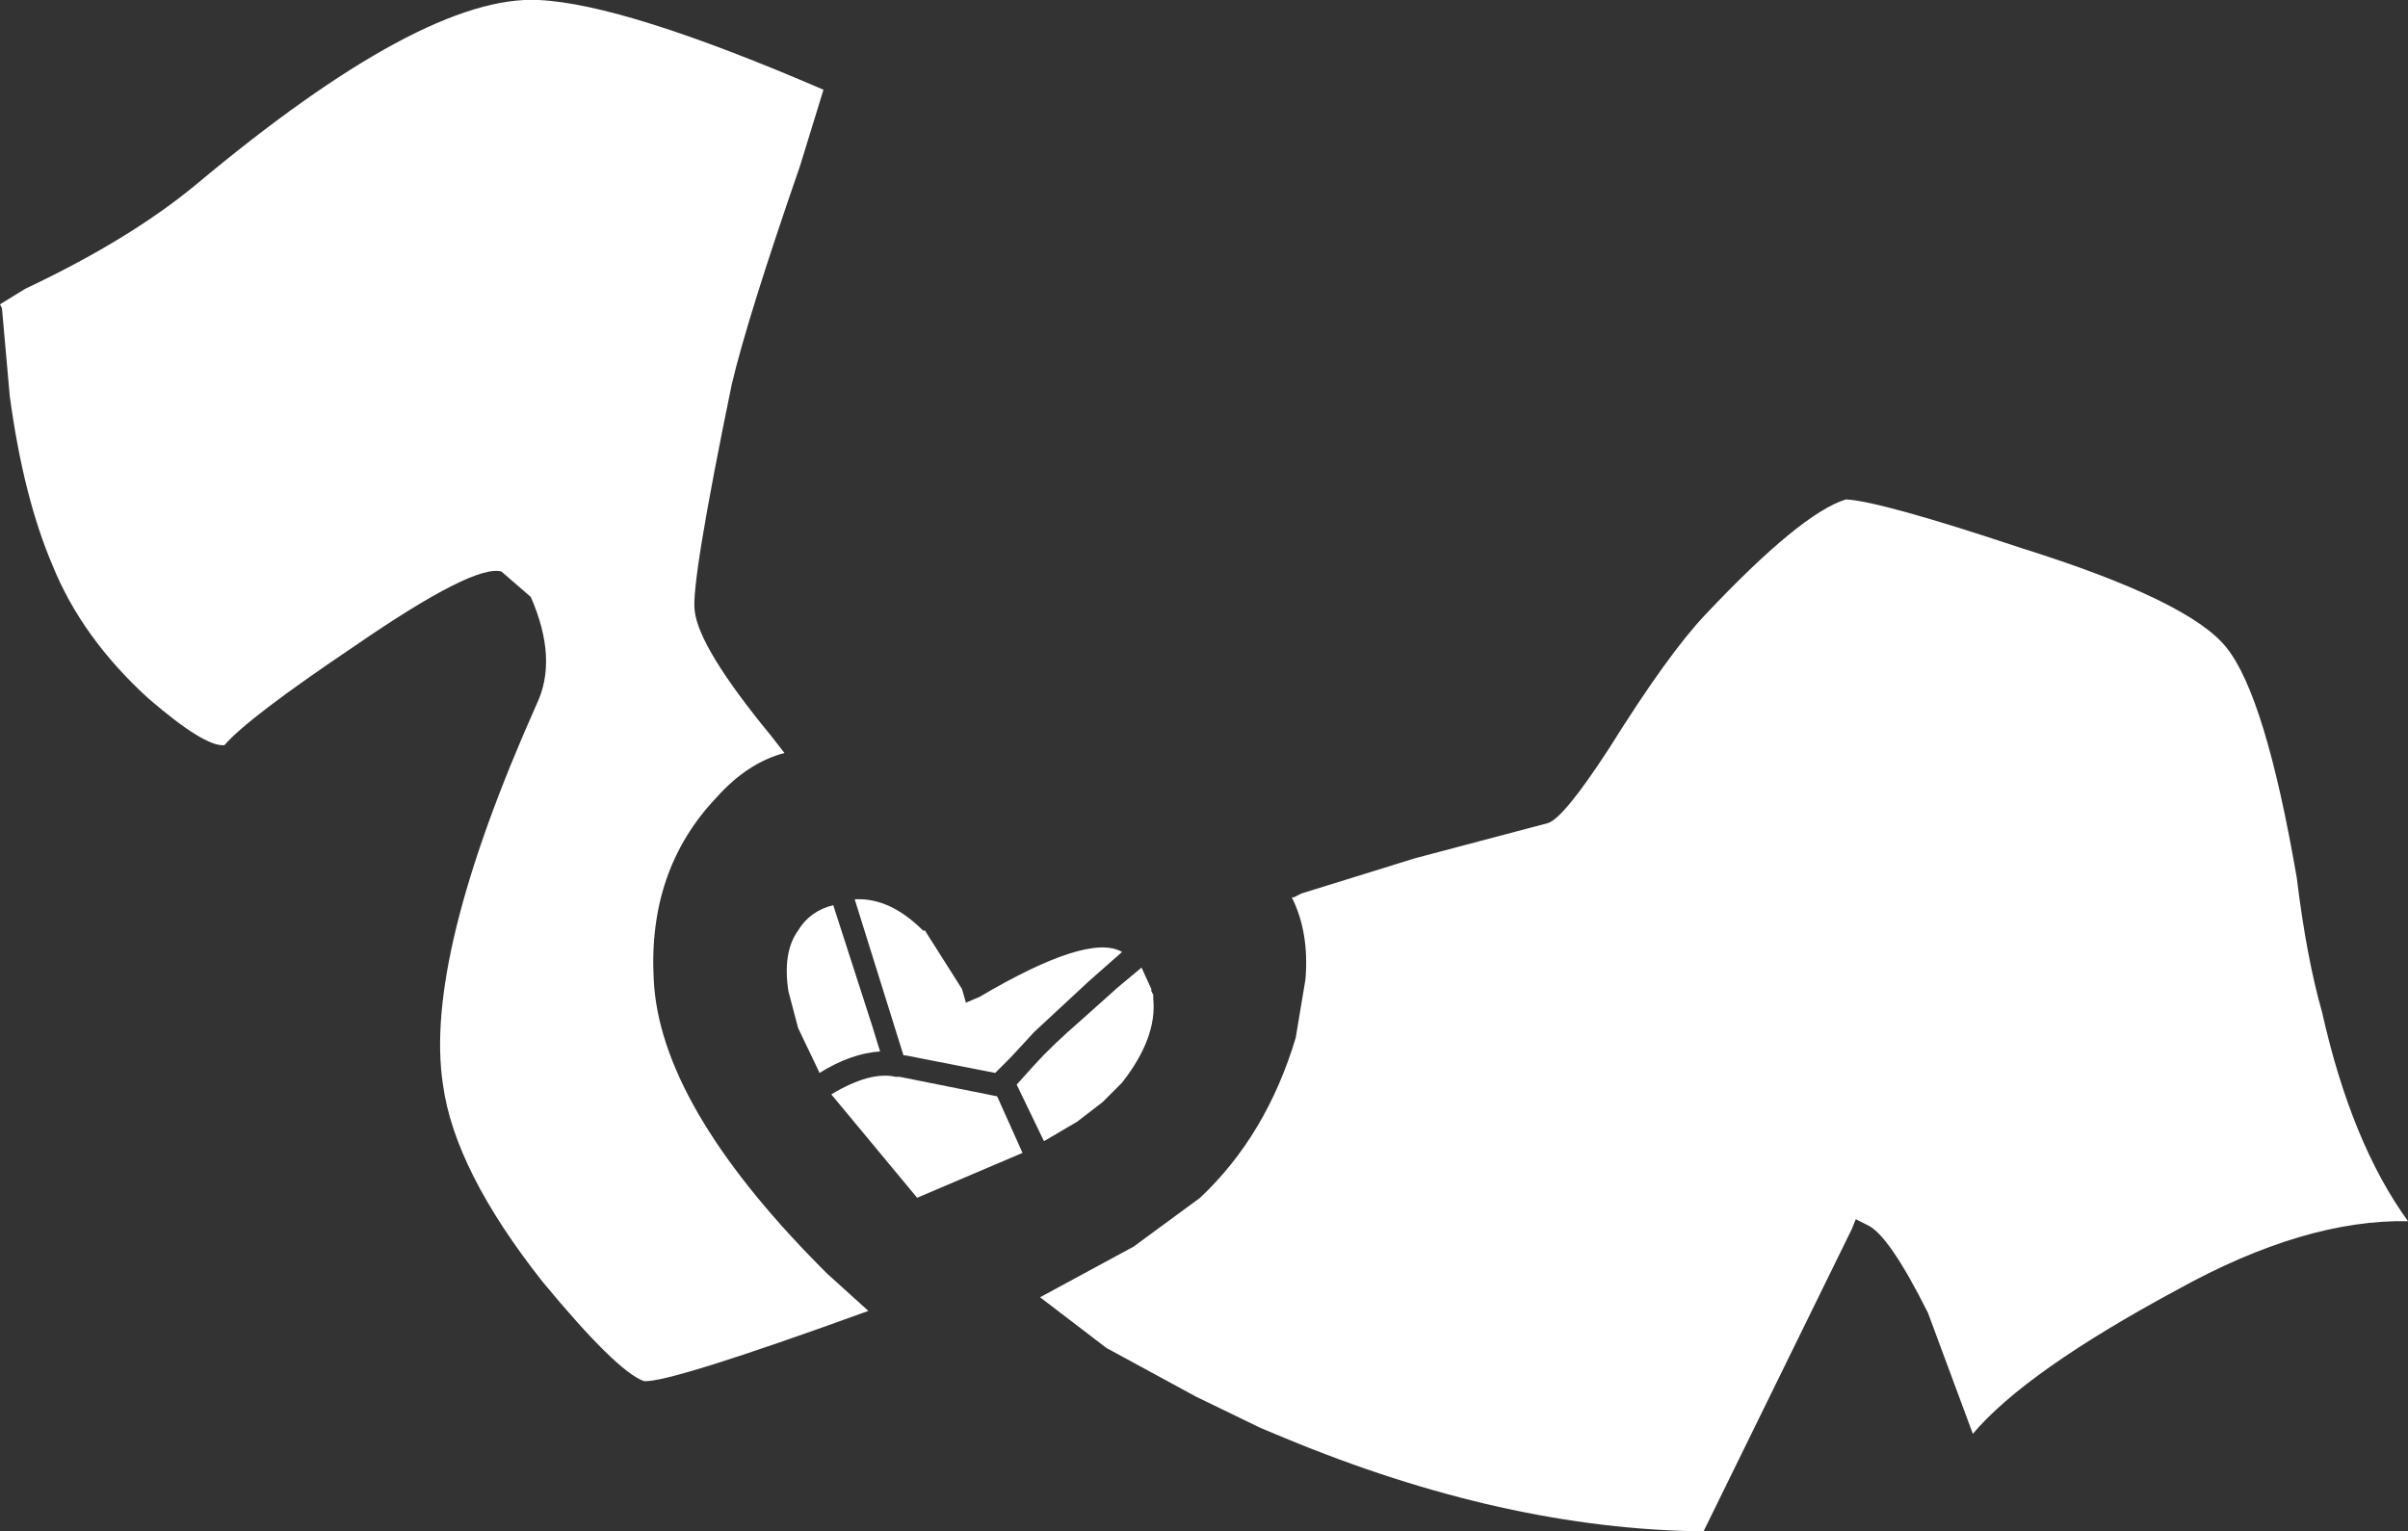 <?xml version="1.0" encoding="UTF-8" standalone="no"?>
<svg xmlns:xlink="http://www.w3.org/1999/xlink" height="39.25px" width="61.7px" xmlns="http://www.w3.org/2000/svg">
  <rect width="100%" height="100%" fill="#333333" stroke="none"/>
  <g transform="matrix(1.0, 0.0, 0.0, 1.0, 0.0, 0.0)">
    <path d="M29.5 25.35 L29.5 25.4 29.55 25.5 29.55 25.6 Q29.65 26.6 28.75 27.75 L28.25 28.25 27.6 28.75 26.75 29.25 26.05 27.8 26.5 27.3 Q26.95 26.8 27.7 26.15 L28.65 25.3 29.25 24.8 29.5 25.35 M23.65 23.85 L23.7 23.85 24.65 25.35 24.75 25.7 25.1 25.55 Q27.9 23.9 28.75 24.4 L27.9 25.15 26.5 26.45 25.9 27.1 25.85 27.15 25.5 27.5 23.2 27.05 23.15 27.05 21.9 23.05 Q22.8 23.0 23.65 23.85 M41.25 19.15 Q42.75 16.75 43.7 15.75 46.15 13.15 47.3 12.8 48.2 12.85 51.8 14.05 56.1 15.4 57.05 16.6 58.05 17.85 58.85 22.5 59.1 24.55 59.5 25.95 60.25 29.3 61.7 31.3 59.05 31.25 55.8 33.05 51.9 35.15 50.55 36.75 L49.4 33.65 Q48.4 31.65 47.85 31.4 L47.55 31.25 47.45 31.5 43.65 39.25 Q38.55 39.2 32.9 36.85 L32.3 36.6 30.65 35.8 28.35 34.55 26.65 33.25 29.05 31.95 30.75 30.7 Q32.45 29.1 33.2 26.6 L33.45 25.1 Q33.55 23.9 33.1 23.0 L33.15 23.0 33.35 22.9 36.25 22.0 39.65 21.1 Q40.05 21.0 41.25 19.15 M22.55 26.95 Q21.8 27.0 21.0 27.5 L20.45 26.35 20.2 25.4 Q20.05 24.4 20.45 23.85 20.75 23.35 21.35 23.2 L22.35 26.3 22.55 26.95 M21.3 28.05 Q22.3 27.45 22.95 27.6 L23.05 27.6 25.55 28.1 26.2 29.55 23.5 30.7 21.3 28.05 M22.25 33.6 Q17.15 35.45 16.5 35.4 15.8 35.15 13.9 32.85 11.65 30.0 11.35 27.8 10.85 24.55 13.75 18.05 14.3 16.9 13.6 15.3 L12.85 14.65 Q12.15 14.45 9.1 16.55 6.35 18.4 5.75 19.1 5.25 19.15 3.8 17.9 2.1 16.35 1.35 14.5 0.6 12.75 0.25 10.15 L0.05 7.9 0.0 7.8 0.65 7.4 Q3.3 6.15 5.0 4.75 10.85 -0.15 13.8 0.0 16.0 0.1 21.1 2.3 L20.5 4.25 Q19.15 8.15 18.75 9.85 17.7 14.95 17.8 15.65 17.9 16.6 19.75 18.85 L20.1 19.3 Q19.15 19.55 18.35 20.45 16.6 22.3 16.75 25.1 16.9 28.3 21.0 32.45 L21.05 32.5 21.2 32.65 22.25 33.6" fill="#ffffff" fill-rule="evenodd" stroke="none"/>
  </g>
</svg>
